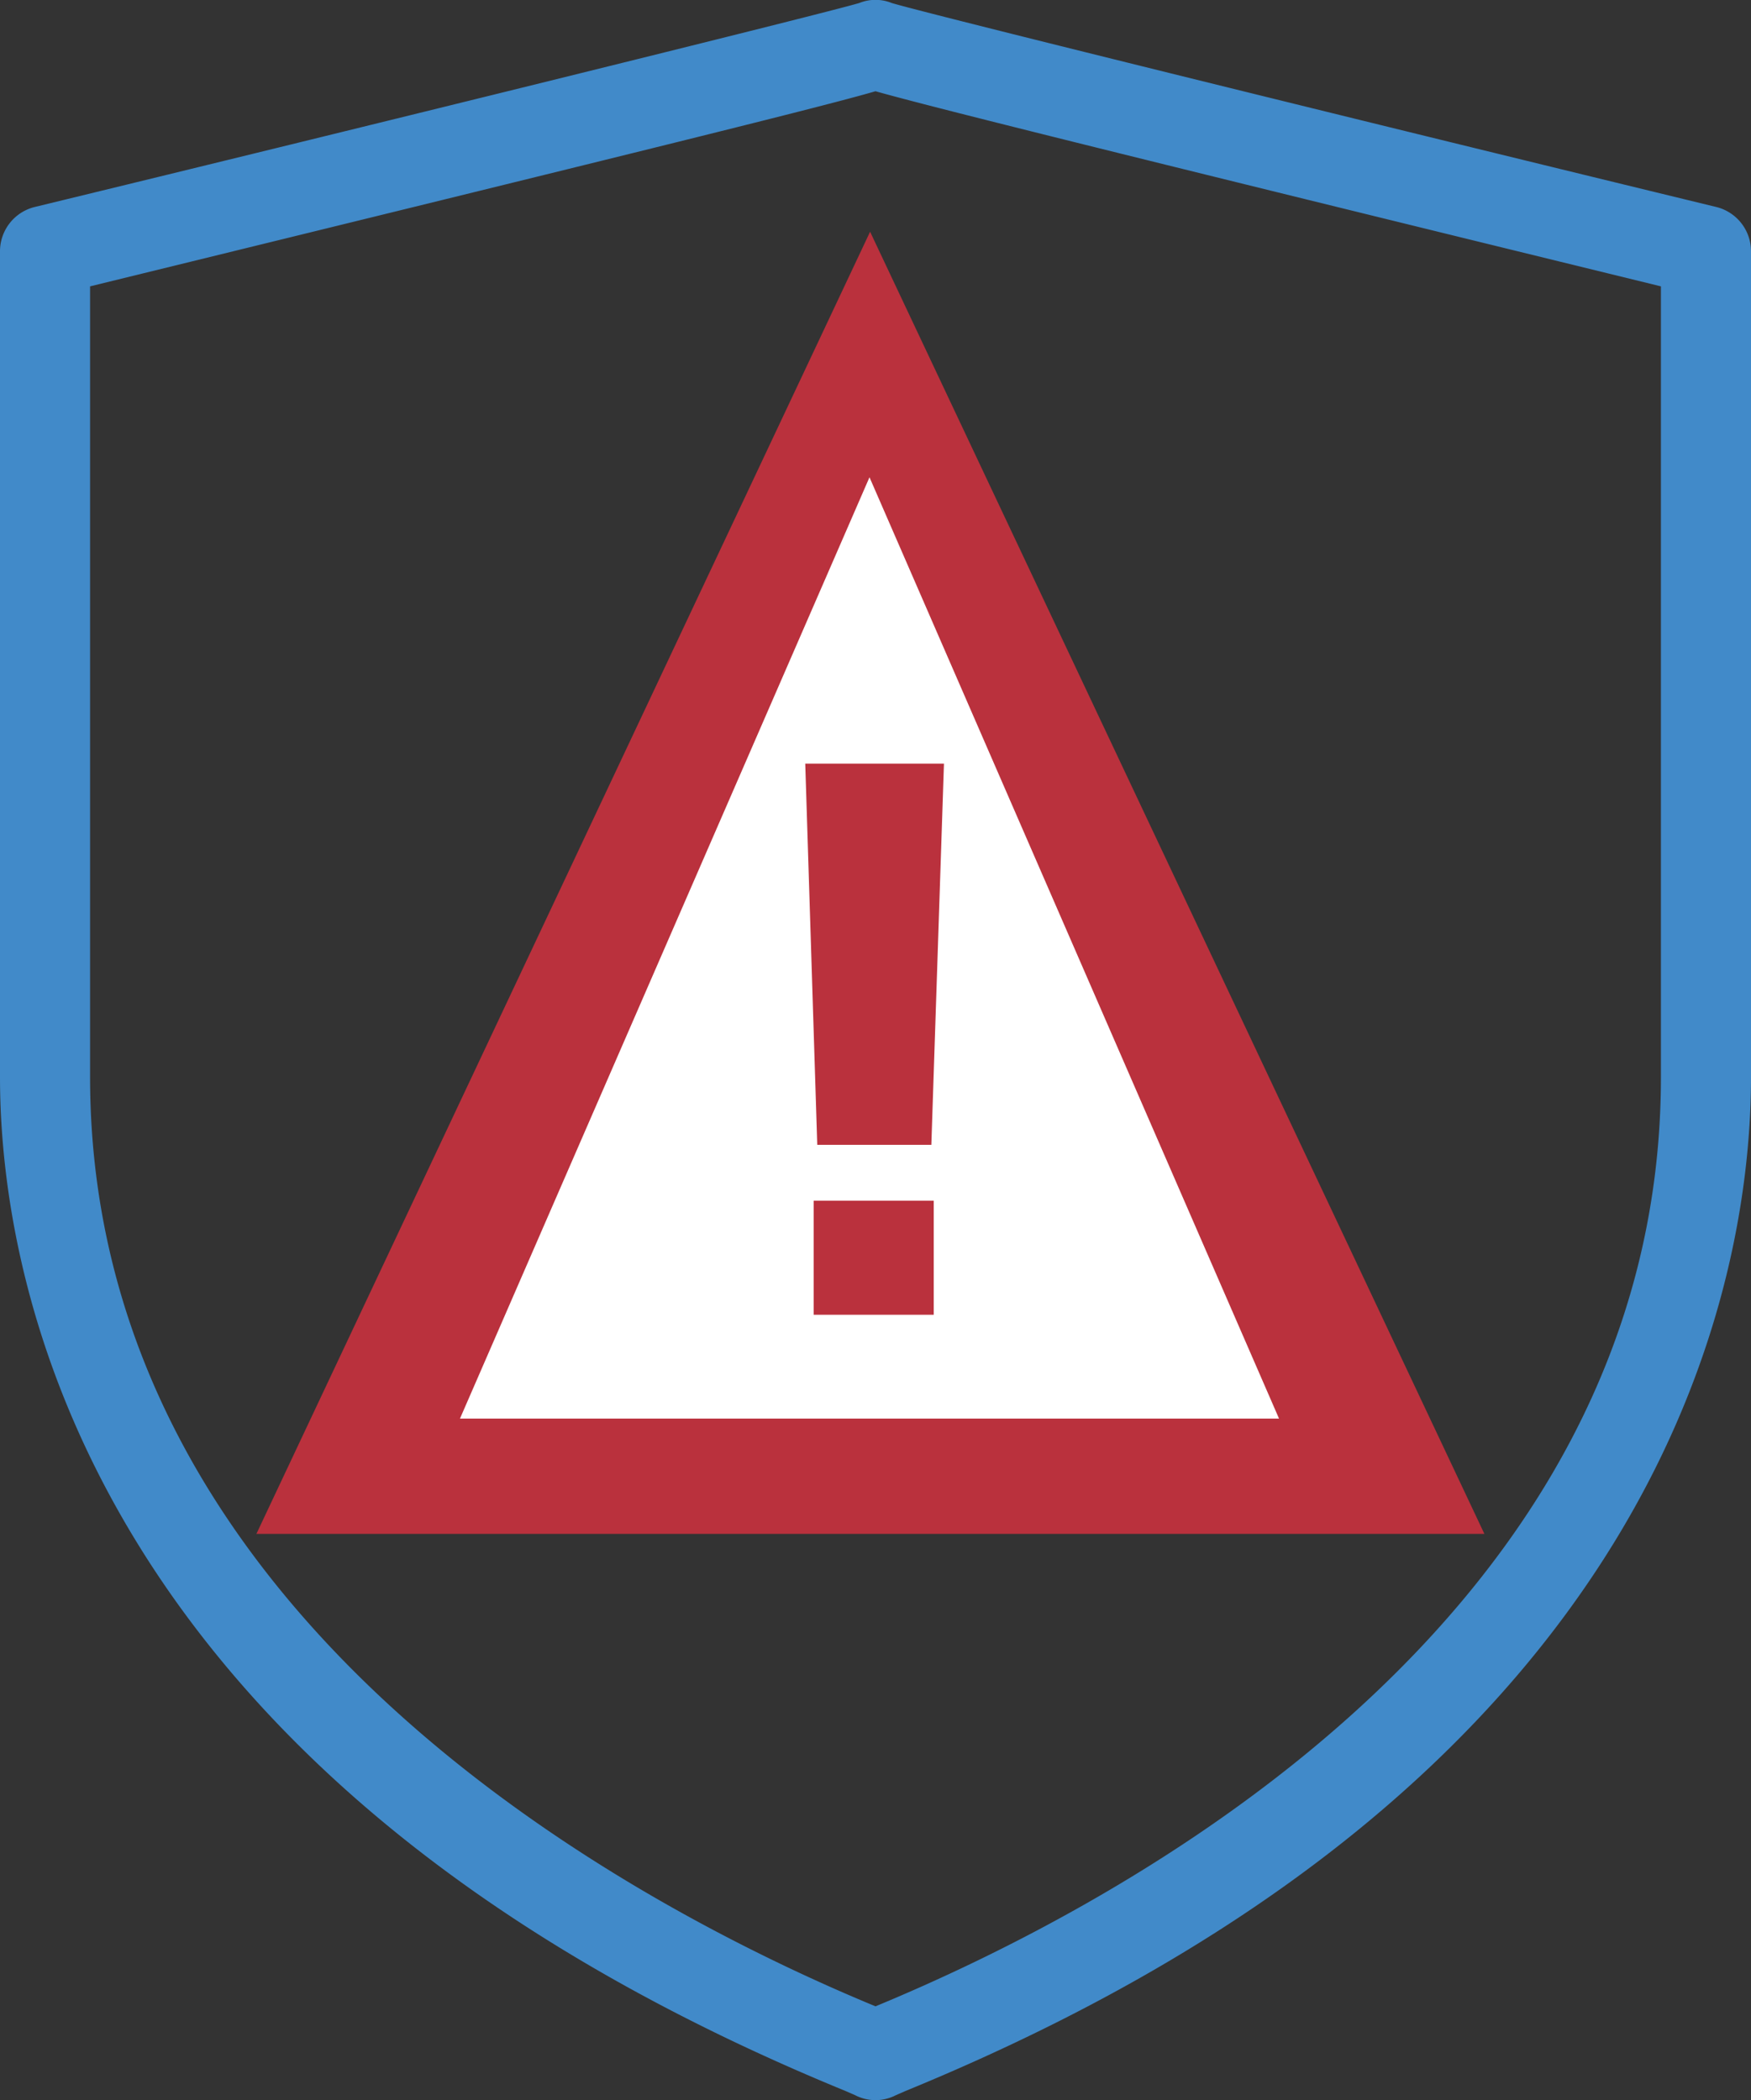 <svg xmlns="http://www.w3.org/2000/svg" viewBox="0 0 29.16 34.98"><rect x="0" y="0" width="29.16" height="34.98" fill="#333333" stroke="none"/><defs><style>.cls-1{fill:#418ac9;}.cls-2{fill:#ba313d;}.cls-3{fill:#fff;}</style></defs><g id="Layer_2" data-name="Layer 2"><g id="Layer_1-2" data-name="Layer 1"><path class="cls-1" d="M28.59,3.45C23.36,2.18,15.44.23,14.85.05a.72.72,0,0,0-.54,0C13.71.23,5.8,2.18.57,3.45A.76.76,0,0,0,0,4.18V17.94c0,3.34,1.37,11.68,14.08,16.89l.16.07a.74.74,0,0,0,.68,0l.16-.07c12.71-5.21,14.08-13.55,14.08-16.89V4.18A.76.76,0,0,0,28.59,3.45Zm-.93,14.49c0,9.08-9.09,13.83-13.08,15.48C10.59,31.77,1.5,27,1.5,17.94V4.77c9.47-2.32,12.22-3,13.08-3.25.85.24,3.6.93,13.08,3.25Z"></path><polygon class="cls-2" points="14.49 3.86 4.27 25.55 24.72 25.55 14.49 3.86"></polygon><polygon class="cls-3" points="14.48 7.95 7.66 23.63 21.3 23.63 14.48 7.95"></polygon><path class="cls-2" d="M13.41,12.72h2.31l-.21,6.35h-1.9ZM13.55,20h2v1.9h-2Z"></path></g></g></svg>